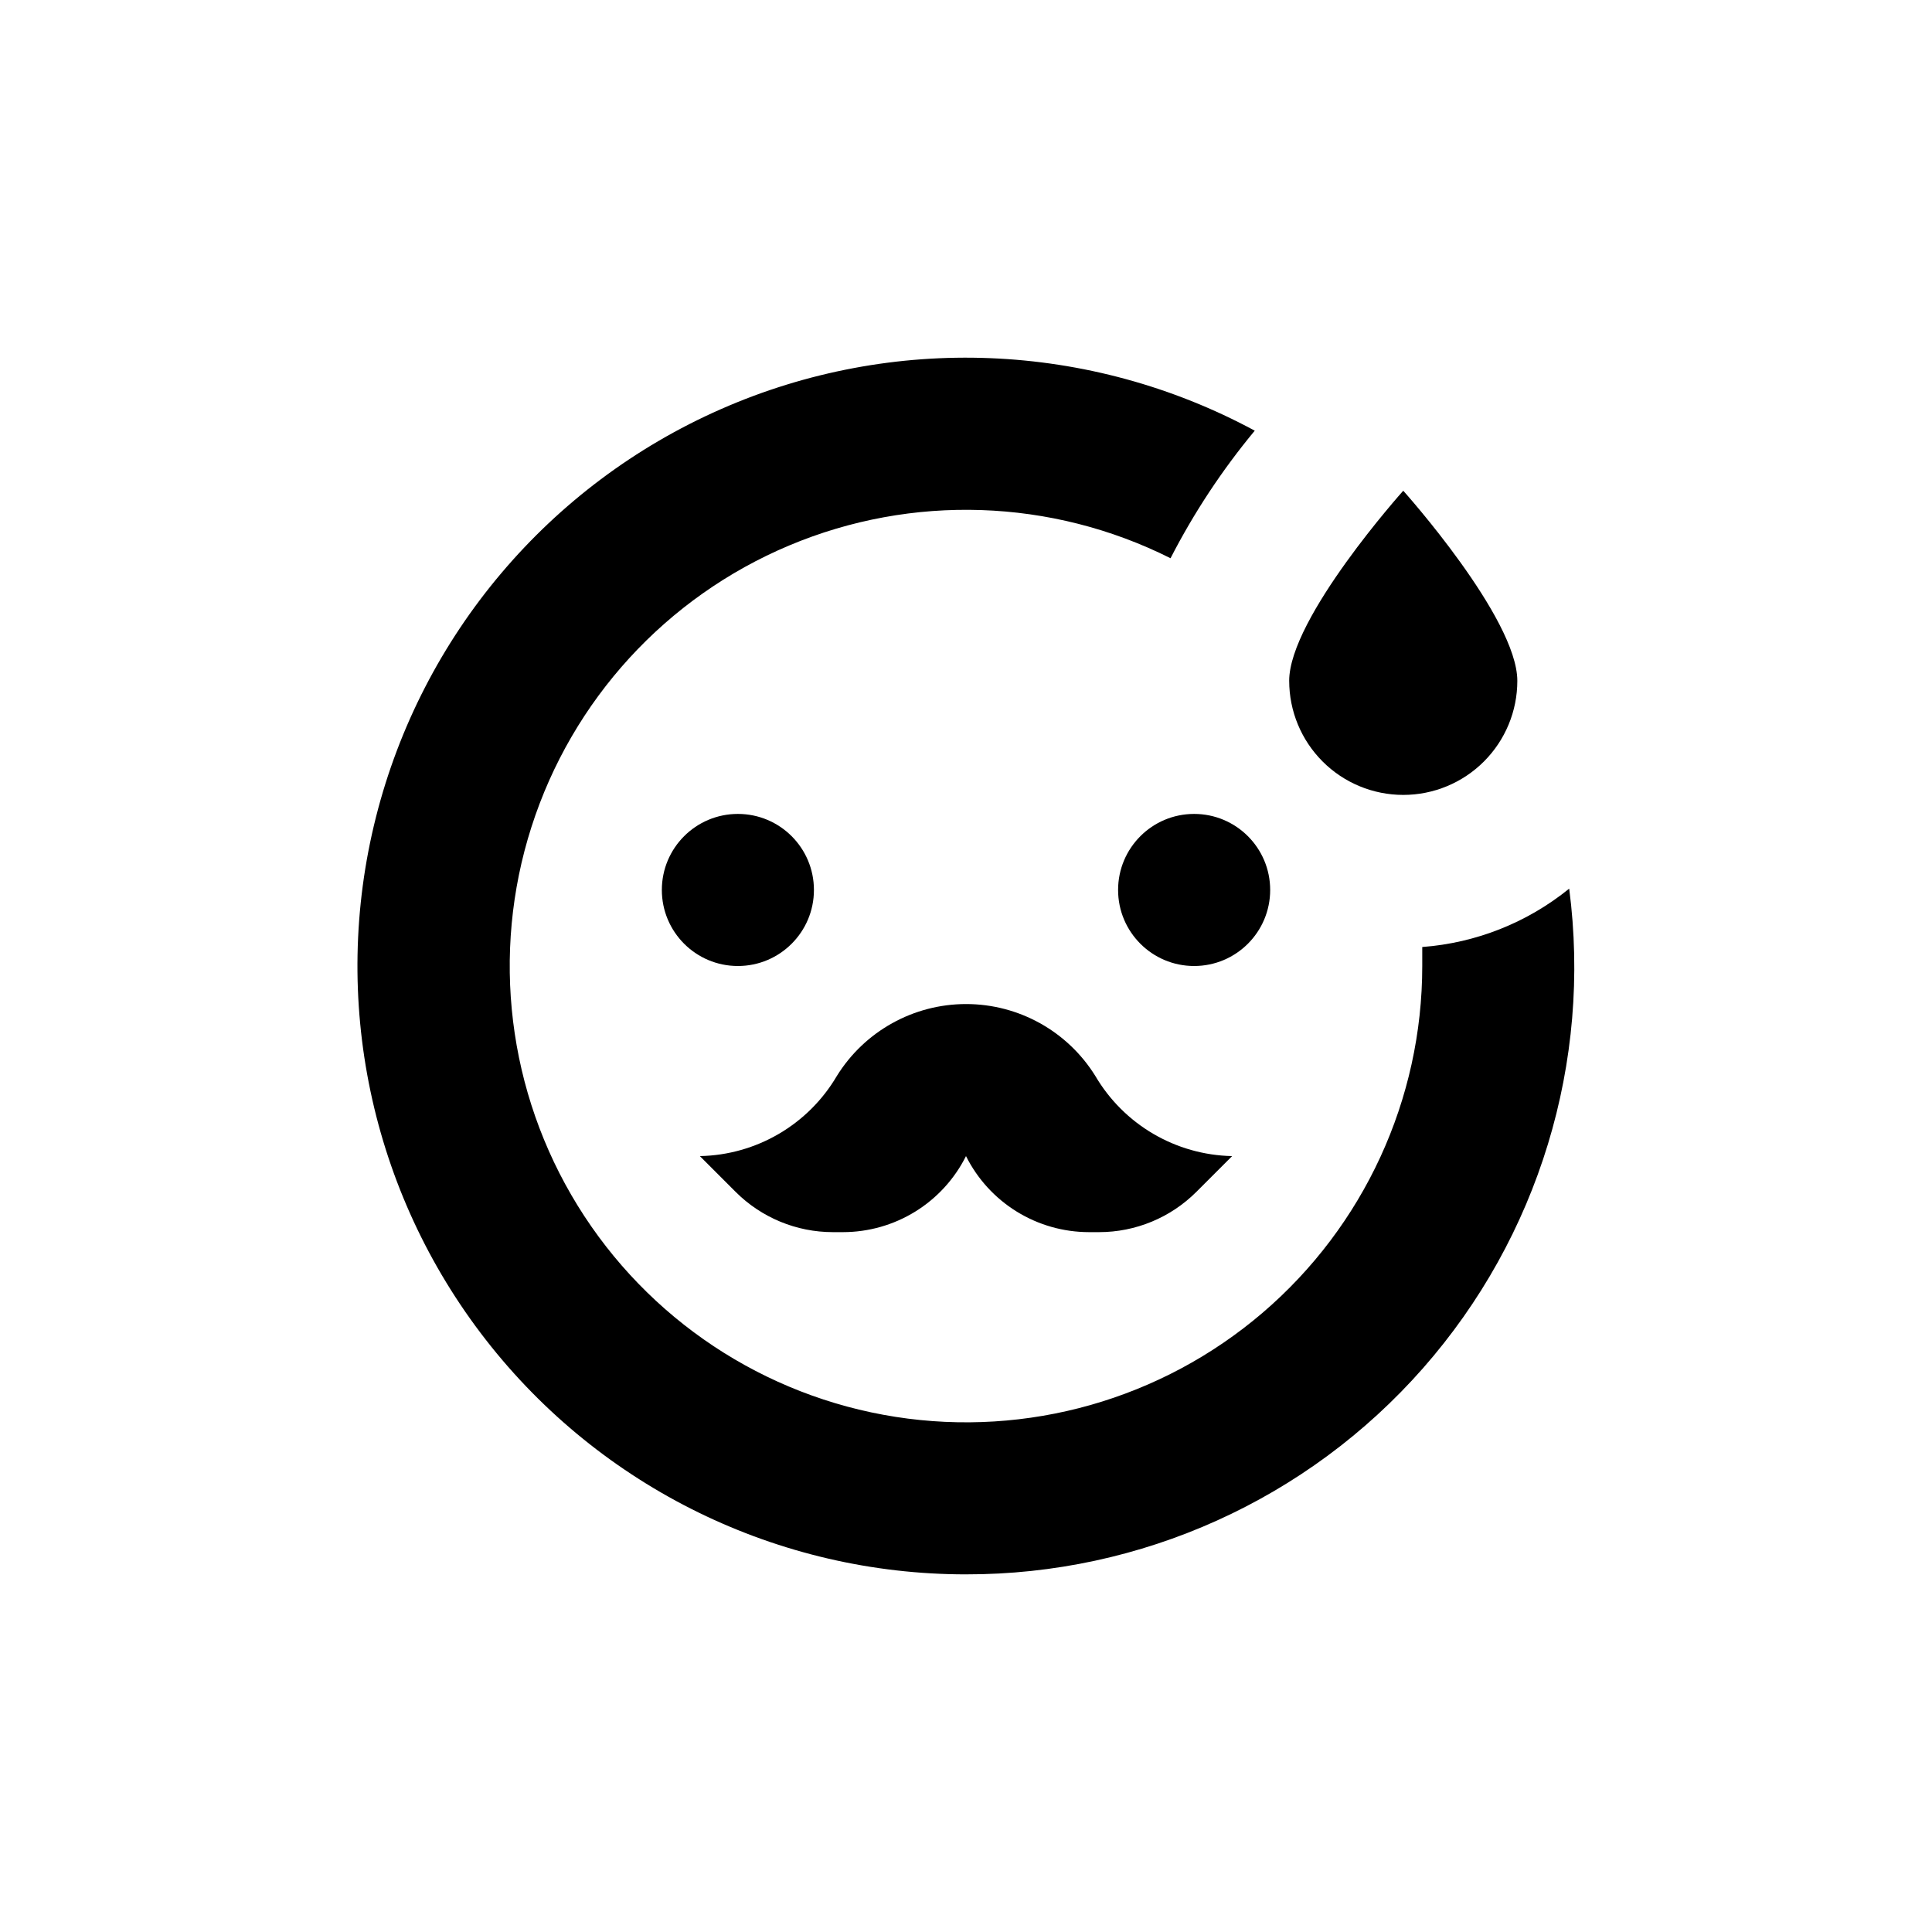 <?xml version="1.0" encoding="UTF-8"?>
<!-- Uploaded to: ICON Repo, www.svgrepo.com, Generator: ICON Repo Mixer Tools -->
<svg fill="#000000" width="800px" height="800px" version="1.1" viewBox="144 144 512 512" xmlns="http://www.w3.org/2000/svg">
 <g>
  <path d="m400 561.22c46.355 0.082 90.496-19.828 121.11-54.633 30.617-34.805 44.738-81.125 38.742-127.09-11.102 9.004-24.688 14.402-38.941 15.469v5.039c0.004 35.328-15.445 68.891-42.281 91.867-26.84 22.973-62.383 33.062-97.289 27.613-34.906-5.453-65.68-25.895-84.238-55.957-18.555-30.062-23.035-66.738-12.262-100.38 10.773-33.648 35.723-60.898 68.293-74.59 32.566-13.695 69.492-12.457 101.07 3.379 6.188-12.047 13.672-23.383 22.32-33.805-43.754-23.613-95.957-25.723-141.47-5.707-45.516 20.012-79.246 59.906-91.418 108.11s-1.422 99.332 29.137 138.55c30.559 39.223 77.5 62.148 127.22 62.137z"/>
  <path d="m359.7 379.85c0 11.129-9.023 20.152-20.152 20.152-11.133 0-20.152-9.023-20.152-20.152 0-11.133 9.02-20.152 20.152-20.152 11.129 0 20.152 9.02 20.152 20.152"/>
  <path d="m480.61 379.85c0 11.129-9.023 20.152-20.152 20.152-11.133 0-20.152-9.023-20.152-20.152 0-11.133 9.02-20.152 20.152-20.152 11.129 0 20.152 9.02 20.152 20.152"/>
  <path d="m364.73 470.53h2.672c6.769-0.004 13.402-1.891 19.156-5.449 5.758-3.559 10.41-8.648 13.441-14.703 3.027 6.055 7.68 11.145 13.438 14.703 5.758 3.559 12.391 5.445 19.156 5.449h2.672c9.676 0.004 18.953-3.84 25.793-10.68l9.473-9.473c-14.965-0.305-28.695-8.352-36.273-21.262-7.356-11.832-20.301-19.031-34.234-19.031-13.934 0-26.879 7.199-34.234 19.031-7.586 12.926-21.344 20.977-36.324 21.262l9.473 9.473c6.84 6.84 16.121 10.684 25.793 10.68z"/>
  <path d="m515.88 354.66c8.016 0 15.707-3.184 21.375-8.855 5.668-5.668 8.852-13.355 8.852-21.375 0-16.676-30.23-50.383-30.23-50.383s-30.23 33.703-30.23 50.383h0.004c0 8.02 3.188 15.707 8.855 21.375 5.668 5.672 13.359 8.855 21.375 8.855z"/>
 </g>
</svg>
